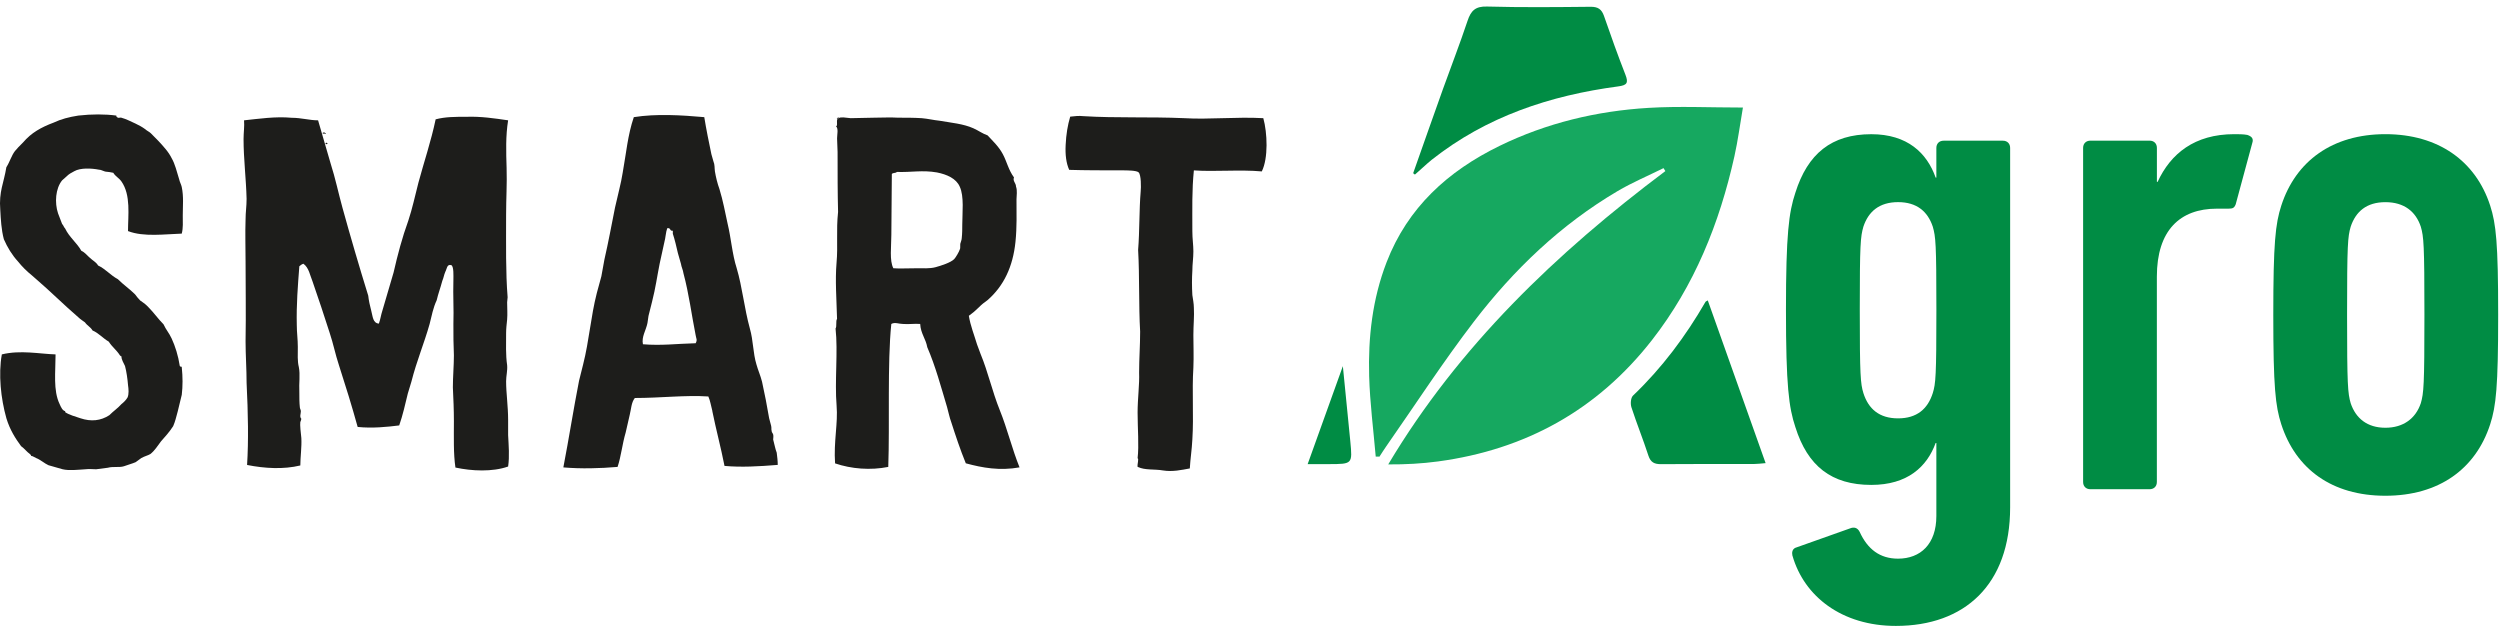 <svg xmlns="http://www.w3.org/2000/svg" width="336" height="85" viewBox="0 0 336 85" fill="none"><path d="M240.901 74.695C240.801 74.211 240.901 73.822 241.29 73.627L248.678 71.004C249.162 70.809 249.651 70.904 249.94 71.487C251.008 73.822 252.664 75.084 255.093 75.084C258.106 75.084 260.246 73.139 260.246 69.352V59.535H260.151C258.984 62.743 256.36 65.172 251.501 65.172C246.154 65.172 242.946 62.643 241.295 57.395C240.422 54.771 240.033 51.858 240.033 41.652C240.033 31.446 240.422 28.532 241.295 25.908C242.946 20.66 246.154 18.037 251.501 18.037C256.36 18.037 258.984 20.566 260.151 23.868H260.246V19.882C260.246 19.299 260.635 18.91 261.219 18.91H269.19C269.774 18.91 270.163 19.299 270.163 19.882V68.185C270.163 78.586 264.042 84.123 254.808 84.123C247.52 84.123 242.467 80.137 240.911 74.695M259.767 52.826C260.156 51.564 260.251 50.591 260.251 41.647C260.251 32.703 260.156 31.83 259.767 30.468C259.088 28.428 257.627 27.166 255.102 27.166C252.578 27.166 251.117 28.428 250.438 30.468C250.049 31.83 249.954 32.803 249.954 41.647C249.954 50.492 250.054 51.559 250.438 52.826C251.117 54.966 252.578 56.228 255.102 56.228C257.627 56.228 259.088 54.966 259.767 52.826Z" fill="#008C44"></path><path d="M280.943 65.751C280.359 65.751 279.97 65.362 279.97 64.778V19.878C279.97 19.294 280.359 18.905 280.943 18.905H288.914C289.498 18.905 289.887 19.294 289.887 19.878V24.447H289.982C291.733 20.656 294.94 18.032 300.283 18.032C300.772 18.032 301.545 18.032 302.034 18.132C302.617 18.326 302.907 18.616 302.712 19.199L300.478 27.46C300.283 27.949 300.088 28.044 299.505 28.044H297.949C292.99 28.044 289.882 30.957 289.882 37.178V64.778C289.882 65.362 289.493 65.751 288.91 65.751H280.938H280.943Z" fill="#008C44"></path><path d="M334.687 57.006C332.742 63.032 327.788 66.629 320.595 66.629C313.402 66.629 308.543 63.032 306.598 57.006C305.819 54.577 305.53 52.048 305.53 42.331C305.53 32.613 305.819 30.084 306.598 27.655C308.543 21.629 313.497 18.032 320.595 18.032C327.693 18.032 332.742 21.629 334.687 27.655C335.465 30.084 335.755 32.613 335.755 42.331C335.755 52.048 335.465 54.577 334.687 57.006ZM325.359 30.473C324.68 28.433 323.124 27.171 320.595 27.171C318.066 27.171 316.609 28.433 315.931 30.473C315.542 31.835 315.447 32.808 315.447 42.331C315.447 51.853 315.546 52.826 315.931 54.188C316.609 56.228 318.166 57.49 320.595 57.49C323.024 57.49 324.676 56.228 325.359 54.188C325.748 52.826 325.843 51.853 325.843 42.331C325.843 32.808 325.748 31.835 325.359 30.473Z" fill="#008C44"></path><path d="M4.123 61.12C4.078 61.12 4.056 61.098 4.056 61.054C3.582 60.712 3.307 60.304 2.832 59.962C2.082 58.942 1.333 57.785 0.858 56.214C0.109 53.557 -0.233 50.288 0.246 47.631C2.766 47.019 5.285 47.564 7.468 47.631C7.468 50.013 7.126 52.466 8.013 54.307C8.217 54.781 8.422 55.194 8.763 55.26V55.398C9.242 55.74 10.196 56.01 10.808 56.214C12.241 56.693 13.532 56.556 14.69 55.806C15.235 55.26 15.847 54.852 16.326 54.307C16.668 54.036 16.939 53.761 17.143 53.419C17.347 52.945 17.28 52.262 17.209 51.782C17.143 50.966 17.005 49.941 16.801 49.192C16.597 48.712 16.322 48.376 16.322 47.896C16.255 47.896 16.184 47.83 16.118 47.759C15.638 47.009 15.098 46.667 14.618 45.918C13.802 45.438 13.257 44.76 12.44 44.418C12.165 43.939 11.757 43.806 11.42 43.327C11.15 43.123 10.808 42.919 10.533 42.648C8.626 41.011 6.718 39.104 4.811 37.472L4.265 36.993C3.586 36.447 2.97 35.835 2.424 35.152C1.608 34.264 0.996 33.244 0.517 32.153C0.175 30.858 0.109 29.496 0.037 28.2C-0.167 25.747 0.517 24.59 0.853 22.478C1.333 21.728 1.537 20.912 2.011 20.3C2.286 19.959 2.623 19.617 3.103 19.142C4.194 17.847 5.556 17.097 7.193 16.485C8.213 16.006 9.238 15.736 10.528 15.532C12.369 15.328 14.073 15.328 15.638 15.532C15.572 15.802 15.776 15.598 15.776 15.802C15.98 15.868 16.051 15.802 16.255 15.802C17.005 16.006 17.617 16.348 18.229 16.618C18.775 16.889 19.045 17.026 19.524 17.368C19.729 17.572 20.07 17.709 20.274 17.913C21.024 18.663 21.636 19.275 22.248 20.025C22.59 20.433 22.86 20.841 23.064 21.249C23.539 22.065 23.743 23.019 24.084 24.11C24.151 24.452 24.355 24.794 24.426 25.13C24.701 26.426 24.564 27.65 24.564 28.945C24.564 29.833 24.63 30.649 24.426 31.398C22.177 31.465 19.316 31.878 17.204 31.057C17.204 28.945 17.612 26.222 16.317 24.381C15.975 23.901 15.501 23.698 15.226 23.223C14.884 23.157 14.547 23.085 14.338 23.085C13.997 23.085 13.655 22.81 13.318 22.81C12.298 22.606 10.799 22.535 9.978 23.014C9.57 23.218 9.228 23.422 8.958 23.698L8.346 24.243C7.458 25.334 7.325 27.242 7.8 28.67L8.346 30.098C8.55 30.302 8.55 30.506 8.754 30.71C9.299 31.868 10.319 32.618 10.936 33.709C11.415 33.913 11.752 34.392 12.094 34.663C12.436 35.005 12.91 35.209 13.185 35.683C14.206 36.162 14.822 36.978 15.842 37.524C16.592 38.274 17.408 38.819 18.158 39.569C18.362 39.84 18.566 40.115 18.841 40.385C19.112 40.589 19.453 40.793 19.729 41.068L19.933 41.273C20.682 42.022 21.228 42.838 21.978 43.588C22.319 44.338 22.727 44.746 23.069 45.495C23.543 46.516 23.956 47.811 24.16 49.173C24.227 49.377 24.431 49.173 24.431 49.377C24.568 50.672 24.568 51.896 24.431 53.054L23.885 55.303C23.681 56.053 23.543 56.665 23.273 57.277C22.794 58.027 22.182 58.71 21.636 59.322C21.162 59.934 20.82 60.546 20.203 61.025C19.861 61.229 19.453 61.3 18.979 61.571L18.229 62.117C17.755 62.321 17.209 62.458 16.663 62.662C16.051 62.866 15.23 62.662 14.485 62.866L12.92 63.07C12.445 63.07 12.032 63.004 11.487 63.07C10.395 63.137 9.309 63.274 8.422 63.07L6.514 62.525C6.035 62.321 5.423 61.775 4.877 61.571C4.469 61.367 4.265 61.229 4.199 61.3C4.199 61.234 4.132 61.163 4.132 61.096" fill="#1D1D1B"></path><path d="M61.208 62.823C60.933 60.982 61.004 58.733 61.004 56.622C61.004 55.056 60.937 53.623 60.866 52.057C60.866 50.696 61.004 49.059 61.004 47.763C60.937 46.335 60.937 45.106 60.937 43.54C61.004 41.429 60.871 39.863 60.937 37.614C60.937 37.068 61.004 35.844 60.667 35.64C60.055 35.436 60.055 36.186 59.851 36.527C59.647 37.007 59.647 37.277 59.443 37.756C59.172 38.776 58.897 39.46 58.693 40.347C58.214 41.367 58.014 42.458 57.739 43.55C56.99 46.207 56.036 48.385 55.286 51.317L54.812 52.883C54.47 54.311 54.129 55.81 53.654 57.177C52.017 57.381 50.043 57.585 48.069 57.381C47.32 54.657 46.432 51.796 45.55 49.068C45.071 47.635 44.8 46.207 44.321 44.779C43.571 42.392 42.822 40.214 42.005 37.827C41.664 37.011 41.526 35.986 40.776 35.446C40.572 35.512 40.368 35.65 40.231 35.787C40.027 38.444 39.823 40.964 39.889 43.687C39.889 44.708 40.027 45.595 40.027 46.615C40.027 47.635 39.96 48.522 40.164 49.339C40.368 50.359 40.164 51.521 40.231 52.679C40.231 53.428 40.231 54.107 40.297 54.724C40.297 54.928 40.435 55.066 40.435 55.27C40.435 55.611 40.231 56.019 40.501 56.29C40.435 56.631 40.364 56.769 40.364 56.631C40.297 57.243 40.43 58.131 40.501 58.88C40.568 60.038 40.364 61.471 40.364 62.558C38.115 63.103 35.595 62.966 33.208 62.491C33.412 59.222 33.346 55.611 33.142 51.455C33.142 49.614 33.004 47.706 33.004 45.87C33.071 42.055 33.004 38.582 33.004 35.109C33.004 33.268 32.938 31.36 33.004 29.524C33.004 28.504 33.142 27.754 33.142 26.729C33.075 24.006 32.734 21.349 32.734 18.691C32.734 17.804 32.871 16.988 32.8 16.172C34.774 15.968 37.023 15.626 39.206 15.83C40.501 15.83 41.593 16.172 42.75 16.172L44.454 22.032C45.066 23.939 45.474 25.913 46.02 27.892C47.111 31.844 48.269 35.792 49.493 39.744C49.559 40.356 49.697 41.04 49.901 41.789C50.105 42.539 50.105 43.426 50.921 43.493C51.125 42.947 51.196 42.335 51.4 41.723L52.9 36.613C53.445 34.231 54.057 31.911 54.873 29.666C55.419 28.029 55.761 26.397 56.235 24.556C56.985 21.761 57.939 18.971 58.551 16.039C59.846 15.697 61.141 15.697 62.707 15.697C64.615 15.631 66.456 15.901 68.292 16.172C67.95 18.283 68.021 20.395 68.088 22.577C68.154 24.689 68.021 26.734 68.021 28.845C68.021 32.931 67.955 36.613 68.225 39.948C68.225 40.152 68.159 40.428 68.159 40.632C68.159 41.381 68.225 42.131 68.159 42.947C68.093 43.559 68.021 44.171 68.021 44.788C68.021 46.216 67.955 47.716 68.159 49.078C68.225 49.827 68.021 50.51 68.021 51.255C68.021 52.821 68.292 54.596 68.292 56.432V58.477C68.358 59.839 68.496 61.338 68.292 62.7C66.18 63.45 63.386 63.312 61.208 62.838M43.633 17.809L43.699 17.875C43.699 17.919 43.721 17.919 43.766 17.875C43.97 18.146 43.424 17.809 43.424 18.013C43.358 18.013 43.358 17.809 43.424 17.809H43.628H43.633ZM43.77 19.375C43.704 19.171 43.837 19.237 43.837 19.171C43.903 19.171 43.974 19.237 44.041 19.308C43.974 19.375 43.903 19.375 43.77 19.375Z" fill="#1D1D1B"></path><path d="M95.747 55.26C95.543 54.51 95.472 53.898 95.201 53.286C92.136 53.082 88.796 53.49 85.322 53.49C84.843 54.102 84.843 54.923 84.639 55.739L84.093 58.121C83.614 59.758 83.481 61.324 83.002 62.752C80.615 62.956 78.096 63.023 75.714 62.819C76.464 58.937 77.076 54.985 77.825 51.17L78.371 48.987C79.187 45.785 79.391 42.582 80.212 39.384L80.824 37.135L81.232 34.886C81.778 32.504 82.186 30.255 82.665 27.868C83.007 26.302 83.481 24.599 83.685 23.237C84.165 20.58 84.368 18.127 85.185 15.745C88.183 15.265 91.59 15.474 94.655 15.745C94.931 17.448 95.267 19.085 95.609 20.717L95.879 21.671C96.084 22.15 96.017 22.558 96.084 23.033C96.221 23.849 96.425 24.67 96.696 25.415C97.175 26.981 97.445 28.48 97.787 30.046C98.266 32.02 98.399 34.131 99.011 36.043C99.761 38.563 100.031 41.424 100.781 44.152C101.255 45.789 101.189 47.422 101.668 48.987C101.872 49.737 102.214 50.487 102.418 51.303C102.76 52.869 103.101 54.572 103.372 56.209L103.642 57.229C103.709 57.499 103.642 57.708 103.709 57.912C103.709 58.116 103.846 58.188 103.913 58.392C103.979 58.662 103.913 58.871 103.913 59.075C104.117 59.825 104.183 60.299 104.392 60.845C104.458 61.39 104.529 61.936 104.529 62.482C102.01 62.686 99.623 62.823 97.374 62.619C96.895 60.166 96.216 57.647 95.737 55.26M91.514 35.436L91.106 34.008C90.902 33.12 90.698 32.238 90.428 31.417V31.009C89.953 31.075 90.224 30.601 89.678 30.667C89.474 31.213 89.474 31.896 89.27 32.641L88.658 35.436C88.316 37.139 88.112 38.705 87.638 40.546L87.159 42.454L87.021 43.407C86.817 44.427 86.205 45.248 86.409 46.268C88.928 46.472 90.836 46.202 93.493 46.131C93.763 45.652 93.559 45.519 93.493 45.039C92.947 42.316 92.606 39.521 91.856 36.727C91.79 36.247 91.585 35.91 91.514 35.431" fill="#1D1D1B"></path><path d="M112.295 44.157C112.499 43.882 112.295 43.137 112.499 42.862C112.433 40.205 112.229 37.685 112.433 35.299C112.637 33.05 112.367 31.009 112.637 28.485C112.571 25.965 112.571 23.375 112.571 20.447C112.571 19.835 112.504 19.223 112.504 18.606C112.504 18.061 112.708 17.311 112.367 16.969C112.637 16.903 112.367 16.291 112.571 15.949C112.3 15.949 112.571 15.949 112.637 15.745C112.703 15.745 112.703 15.811 112.703 15.883C113.045 15.679 113.591 15.816 114.34 15.883C115.361 15.883 116.452 15.816 117.543 15.816C118.634 15.816 119.655 15.75 120.675 15.816C121.695 15.816 122.853 15.816 123.878 15.883C124.694 15.949 125.515 16.153 126.264 16.224C127.83 16.499 129.467 16.632 130.829 17.244C131.578 17.586 131.987 17.928 132.736 18.198C133.486 19.014 134.236 19.698 134.781 20.718C135.327 21.738 135.531 22.829 136.281 23.849C136.077 24.328 136.551 24.599 136.551 25.073C136.755 25.619 136.618 26.302 136.618 26.777C136.618 28.684 136.684 30.525 136.48 32.499C136.138 35.835 134.914 38.425 132.731 40.333C132.252 40.675 131.982 40.879 131.507 41.353C131.099 41.761 130.691 42.103 130.212 42.444C130.416 43.74 130.962 45.102 131.303 46.259L131.783 47.555C132.803 50.008 133.348 52.594 134.368 55.118C135.389 57.637 136.005 60.294 137.026 62.814C134.368 63.293 132.053 62.88 129.804 62.268C129.054 60.427 128.442 58.591 127.83 56.684C127.626 56.138 127.488 55.459 127.284 54.71C126.468 51.986 125.719 49.191 124.627 46.672C124.423 45.514 123.74 44.831 123.674 43.54C122.924 43.474 122.174 43.607 121.358 43.54C120.812 43.54 120.267 43.265 119.792 43.54C119.247 48.783 119.588 57.03 119.384 62.752C116.998 63.232 114.412 63.023 112.234 62.278C112.03 59.35 112.642 56.897 112.438 54.511C112.167 51.241 112.642 47.222 112.3 44.157M112.642 15.954L112.708 15.887H112.642C112.642 15.932 112.62 15.954 112.575 15.954H112.642ZM125.723 35.915C126.473 35.711 127.768 35.303 128.243 34.824C128.447 34.62 128.921 33.804 128.993 33.529C129.059 33.462 129.059 33.258 129.059 32.779C129.125 32.504 129.263 32.233 129.263 31.963C129.329 31.351 129.329 30.734 129.329 30.193C129.329 28.627 129.6 26.378 128.988 25.083C128.509 23.992 127.284 23.446 125.923 23.175C123.949 22.834 122.516 23.175 120.542 23.109C120.338 23.313 120.063 23.175 119.863 23.38C119.863 26.103 119.797 28.898 119.797 31.555C119.797 33.121 119.527 35.028 120.067 36.053C120.884 36.119 122.046 36.053 123.337 36.053C123.949 36.053 124.974 36.119 125.723 35.915Z" fill="#1D1D1B"></path><path d="M160.456 22.9C160.186 25.624 160.252 27.873 160.252 31.076C160.252 32.096 160.39 32.916 160.39 33.799C160.39 34.682 160.252 35.502 160.252 36.39C160.186 37.41 160.186 38.501 160.252 39.659C160.319 40.138 160.456 40.817 160.456 41.362C160.523 42.454 160.39 43.749 160.39 45.04C160.39 46.468 160.456 47.834 160.39 49.4C160.186 52.603 160.456 55.872 160.252 59.075C160.186 60.437 159.982 61.666 159.911 62.956C158.819 63.16 157.595 63.435 156.3 63.227C155.142 63.023 153.913 63.227 152.893 62.748C152.827 62.406 153.097 61.656 152.893 61.59C153.097 59.886 152.893 57.571 152.893 55.459C152.893 53.552 153.163 51.645 153.097 50.079C153.097 48.238 153.235 46.468 153.235 44.56C153.031 41.016 153.168 37.201 152.964 33.595C153.168 31.076 153.102 28.143 153.306 25.761C153.372 25.149 153.372 23.512 153.035 23.171C152.765 22.895 151.398 22.895 150.853 22.895C148.333 22.895 145.814 22.895 143.702 22.829C143.294 21.942 143.157 20.784 143.223 19.493C143.289 18.06 143.493 16.836 143.835 15.678C144.447 15.612 144.993 15.541 145.605 15.612C150.032 15.883 154.53 15.678 159.161 15.883C162.43 16.087 166.179 15.678 169.789 15.883C170.335 17.856 170.473 21.263 169.585 23.038C166.587 22.767 163.251 23.104 160.456 22.9Z" fill="#1D1D1B"></path><path d="M184.897 61.362C184.588 57.761 184.119 54.164 184.014 50.558C183.867 45.339 184.451 40.195 186.354 35.256C189.2 27.878 194.605 22.995 201.532 19.612C207.853 16.528 214.595 14.915 221.579 14.497C225.688 14.25 229.821 14.454 234.248 14.454C233.859 16.713 233.579 18.881 233.105 21.007C231.102 29.999 227.734 38.392 222.016 45.718C214.685 55.104 205.029 60.432 193.276 62.017C191.098 62.311 188.902 62.43 186.577 62.416C196.076 46.496 209.162 34.003 223.824 22.995C223.743 22.862 223.662 22.73 223.577 22.597C221.513 23.622 219.373 24.523 217.394 25.69C209.765 30.193 203.454 36.233 198.107 43.208C193.945 48.636 190.216 54.392 186.297 60.005C185.983 60.451 185.699 60.916 185.4 61.372C185.234 61.372 185.068 61.372 184.897 61.367" fill="#16A860"></path><path d="M189.931 23.275C191.26 19.517 192.579 15.754 193.922 12.001C195.023 8.931 196.209 5.89 197.238 2.801C197.689 1.444 198.287 0.836 199.843 0.879C204.484 1.007 209.134 0.96 213.774 0.912C214.771 0.903 215.264 1.24 215.582 2.16C216.498 4.808 217.442 7.446 218.462 10.056C218.894 11.161 218.647 11.46 217.49 11.612C208.322 12.832 199.772 15.659 192.408 21.486C192.014 21.799 191.644 22.146 191.265 22.483C190.895 22.81 190.529 23.137 190.164 23.465C190.088 23.403 190.007 23.341 189.931 23.28" fill="#008C44"></path><path d="M229.527 40.376C232.104 47.626 234.671 54.847 237.299 62.245C236.592 62.301 236.194 62.358 235.795 62.358C231.62 62.368 227.439 62.344 223.264 62.382C222.362 62.392 221.845 62.154 221.542 61.229C220.835 59.051 219.971 56.921 219.264 54.743C219.112 54.278 219.169 53.462 219.478 53.168C223.364 49.457 226.538 45.211 229.214 40.575C229.252 40.508 229.361 40.48 229.532 40.371" fill="#008C44"></path><path d="M175.749 62.377C177.391 57.818 178.928 53.533 180.48 49.21C180.816 52.622 181.163 55.986 181.485 59.35C181.775 62.368 181.761 62.368 178.629 62.377C177.775 62.377 176.921 62.377 175.744 62.377" fill="#008C44"></path></svg>
